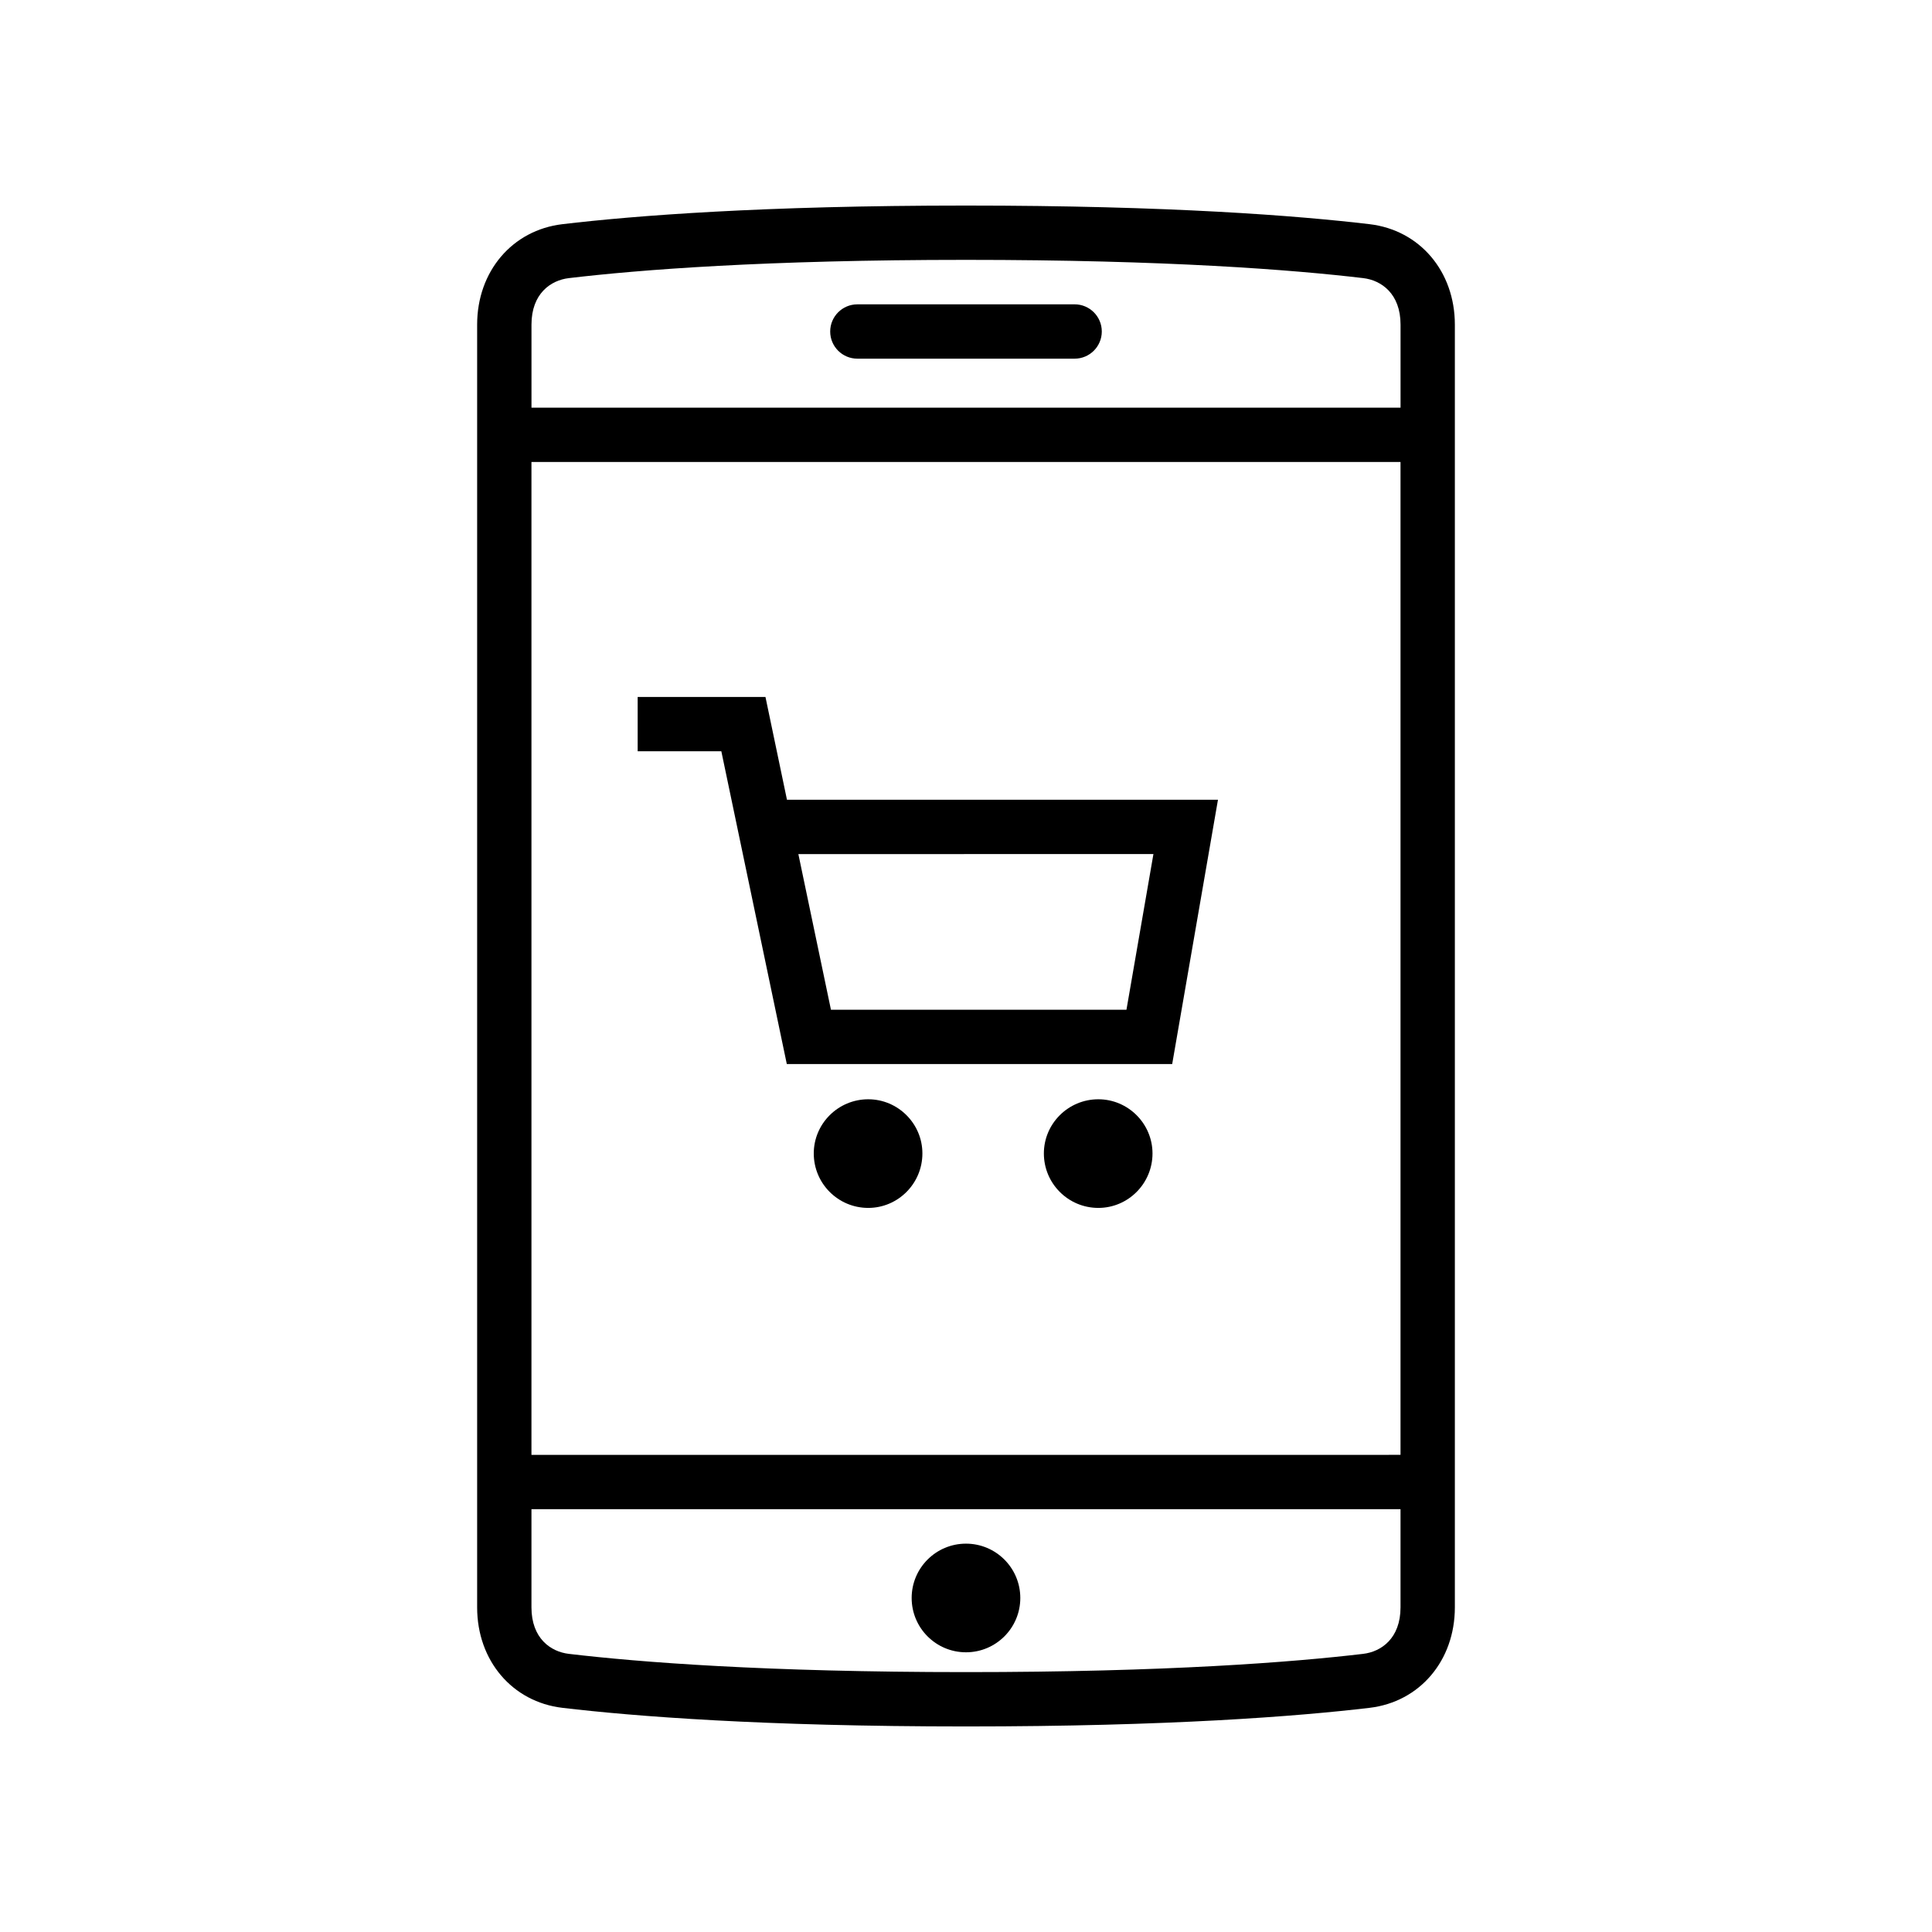 <?xml version="1.0" encoding="UTF-8"?>
<!-- Uploaded to: SVG Find, www.svgrepo.com, Generator: SVG Find Mixer Tools -->
<svg fill="#000000" width="800px" height="800px" version="1.1" viewBox="144 144 512 512" xmlns="http://www.w3.org/2000/svg">
 <g>
  <path d="m506.95 203.41c-19.008-2.25-52.992-4.934-106.95-4.934s-87.941 2.684-106.95 4.934c-13.305 1.574-22.602 12.523-22.602 26.617v339.95c0 14.098 9.297 25.043 22.602 26.617 19.004 2.246 52.988 4.934 106.95 4.934 53.957 0 87.941-2.684 106.95-4.934 13.305-1.574 22.602-12.523 22.602-26.617v-339.95c0-14.098-9.297-25.043-22.602-26.617zm-212.21 14.297c18.621-2.211 51.996-4.84 105.26-4.84 53.258 0 86.633 2.629 105.26 4.836 4.785 0.566 9.898 4.102 9.898 12.32v22.012h-230.31v-22.012c0-8.219 5.113-11.754 9.898-12.316zm220.41 48.723v263.12l-230.31 0.004v-263.12zm-9.902 315.86c-18.621 2.207-51.996 4.836-105.25 4.836s-86.633-2.629-105.26-4.836c-4.785-0.566-9.898-4.102-9.898-12.32v-26.027h230.31v26.027c0 8.219-5.113 11.754-9.902 12.32z"/>
  <path d="m371.21 239.05h57.578c3.973 0 7.199-3.223 7.199-7.199 0-3.977-3.223-7.199-7.199-7.199l-57.578 0.004c-3.973 0-7.199 3.223-7.199 7.199 0 3.973 3.223 7.195 7.199 7.195z"/>
  <path d="m414.39 567.48c0 7.949-6.445 14.395-14.395 14.395-7.953 0-14.395-6.445-14.395-14.395s6.441-14.395 14.395-14.395c7.949 0 14.395 6.445 14.395 14.395"/>
  <path d="m335.16 343.09 17.352 82.895h102.13l12.133-70.043-114.22 0.004-5.699-27.246h-33.867v14.395zm114.51 27.246-7.148 41.254-78.312 0.004-8.637-41.254z"/>
  <path d="m374.09 435.32c-7.973 0-14.434 6.461-14.434 14.355 0 7.977 6.461 14.434 14.434 14.434 7.898 0 14.355-6.461 14.355-14.434 0.004-7.898-6.457-14.355-14.355-14.355z"/>
  <path d="m435.07 435.32c-7.977 0-14.434 6.461-14.434 14.355 0 7.977 6.461 14.434 14.434 14.434 7.894 0 14.355-6.461 14.355-14.434-0.004-7.898-6.461-14.355-14.355-14.355z"/>
 </g>
</svg>